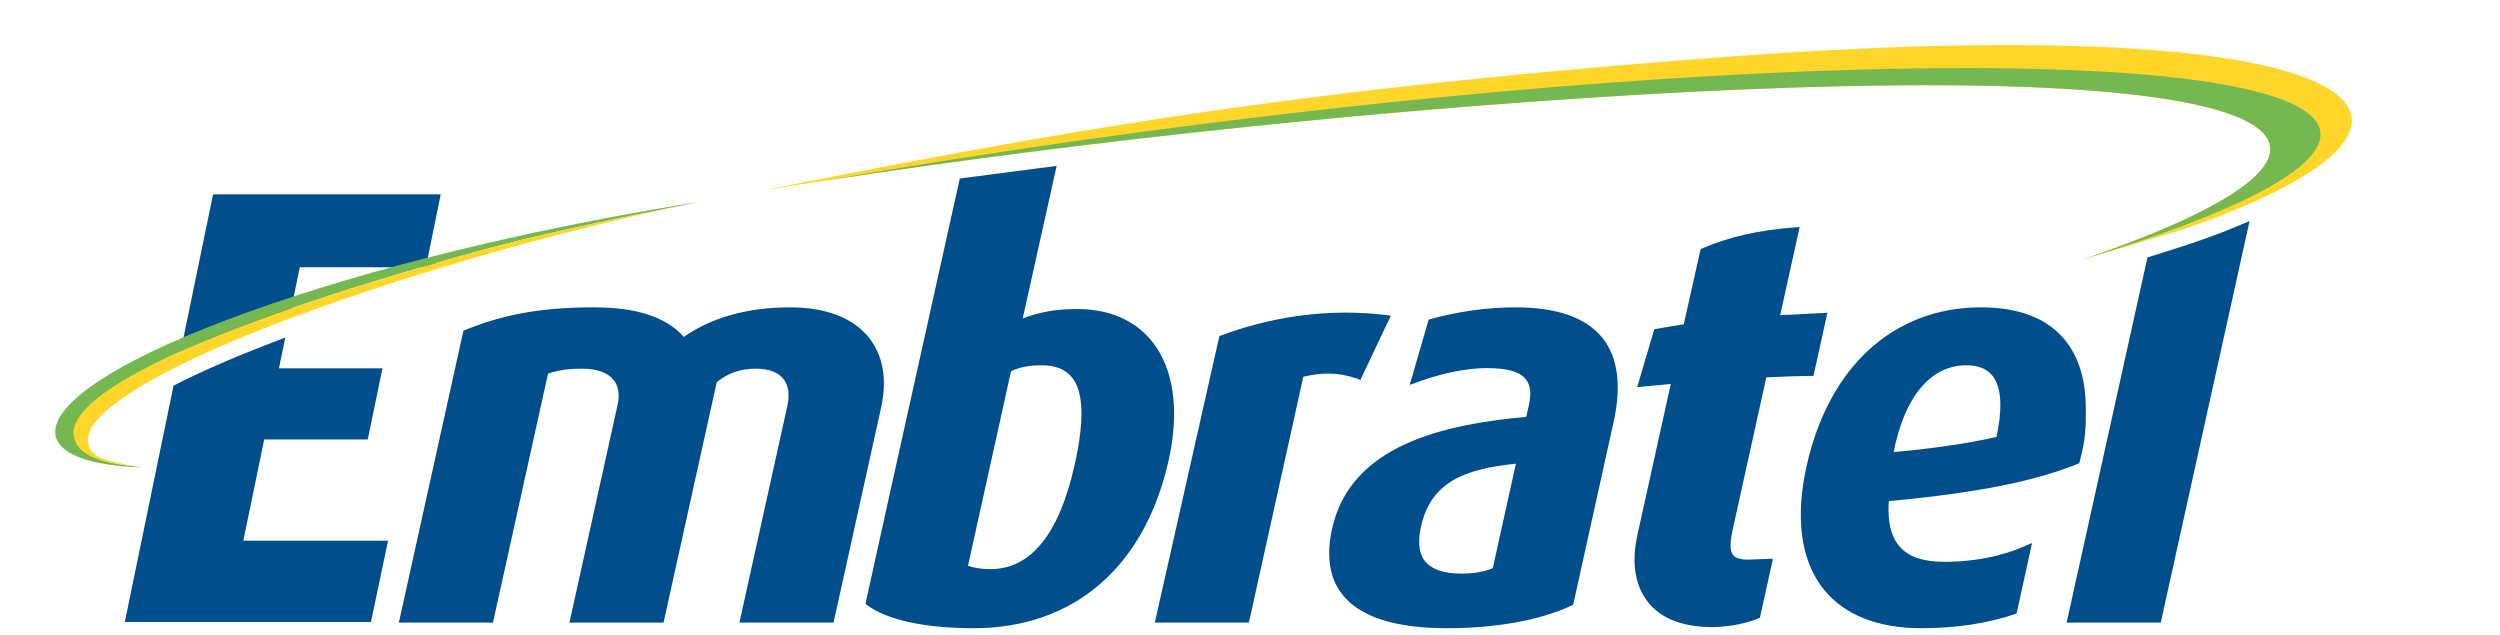 <svg height="635" viewBox="-15.598 -10.813 706.321 175.566" width="2500" xmlns="http://www.w3.org/2000/svg"><path d="m229.847 82.595c-4.46-5.554-12.129-8.492-22.177-8.492-11.984 0-22.088 2.818-30.084 8.338-4.94-5.591-13.248-8.338-25.431-8.338-14.505 0-25.393 1.924-36.403 6.427l-.421.17-18.241 82.462h26.588l15.555-70.326c3.17-1.034 5.69-1.409 9.64-1.409 4.157 0 7.23 1.089 8.883 3.155 1.384 1.726 1.775 4.175 1.129 7.08l-13.6 61.5h26.59l15.035-67.947c3.172-2.537 6.756-3.788 10.955-3.788 3.691 0 6.335.961 7.855 2.853 1.448 1.805 1.837 4.47 1.125 7.7l-13.533 61.182h26.593l13.452-60.804c1.748-7.89.535-14.723-3.51-19.763zm147.514-6.14c-17.833-2.44-34.608.528-48.451 5.776l-18.238 80.931h26.58l15.376-69.464c5.29-1.165 9.51-1.402 15.333.58l.774.36zm-67.463 7.283c-4.815-5.992-12.123-9.16-21.142-9.16-6.054 0-10.654.825-15.415 2.675.65-2.91 9.601-43.12 9.601-43.12l-27.369 3.567-19.403 87.345-7.254 32.838.451.33c5.654 4.218 16.35 6.54 30.12 6.54 28.343 0 48.435-17.35 55.123-47.6 3.082-13.922 1.408-25.788-4.712-33.415zm-21.83 34.63c-4.355 19.708-12.377 29.695-23.842 29.695-2.469 0-4.709-.356-6.345-.958.445-2.013 11.842-53.433 12.165-54.964 2.579-1.168 5.1-1.669 8.581-1.669 3.964 0 6.791 1.121 8.649 3.431 3.276 4.077 3.534 12.08.792 24.465zm199.284-42.048 5.501-24.918-1.16.088c-10.445.78-18.832 2.68-26.406 5.987l-.406.175-4.773 21.253c-2.92.44-5.246.8-7.84 1.3l-.49.12-4.823 16.302s6.066-.565 9.49-.857c-1.544 6.98-9.47 42.802-9.483 42.88 0 0-.08.348-.08.402v.001c-.459 2.22-.682 4.334-.682 6.333 0 4.819 1.32 8.941 3.923 12.139 3.733 4.58 9.78 6.903 17.982 6.903 5.353 0 10.28-1.265 13.098-2.45l.418-.175 3.452-15.585.22-1.096-7.113.256c-2.068 0-3.412-.422-4.109-1.29-.489-.612-.734-1.535-.734-2.812 0-1.124.188-2.528.571-4.244l9.523-43.135c.525-.019 3.977-.204 7.227-.31 3.138-.101 6.094-.117 6.094-.117l3.699-16.723.246-1.106s-11.442.594-13.345.68zm103.765-16.33-22.832 103.172h26.586s24.625-111.292 25.099-113.462c-11.494 5.026-19.958 7.502-28.853 10.29zm-153.98 22.75c-4.602-5.73-12.839-8.637-24.485-8.637-7.987 0-16.109 1.11-24.14 3.317l-.469.126-5.362 18.475 1.615-.599c5.129-1.892 12.822-4.151 20.336-4.151 5.609 0 9.154 1.019 10.84 3.124.855 1.062 1.278 2.428 1.278 4.142 0 .936-.124 1.978-.382 3.125 0 0-.558 2.489-.748 3.365-22.905 2.135-49.588 7.741-54.874 31.631-.545 2.454-.818 4.763-.818 6.915 0 4.672 1.277 8.622 3.82 11.785 5.008 6.234 14.895 9.394 29.398 9.394 14.062 0 26.614-2.291 35.341-6.45l.381-.182 11.423-51.623c2.281-10.322 1.217-18.314-3.154-23.757zm-51.269 53.335c2.803-12.673 12.337-16.314 26.82-17.802-.476 2.142-6.345 28.67-6.535 29.532-2.36.978-5.413 1.53-8.71 1.53-5.056 0-8.56-1.172-10.408-3.475-1.118-1.395-1.677-3.255-1.677-5.564 0-1.27.17-2.681.51-4.221zm182.29-52.313c-4.96-6.407-13.06-9.659-24.077-9.659-24.646 0-43.064 16.785-49.278 44.9-1.083 4.88-1.62 9.467-1.62 13.71 0 8.56 2.187 15.717 6.502 21.093 5.748 7.165 15.233 10.946 27.426 10.946 9.936 0 18.63-1.31 26.579-3.992l.462-.158 4.365-19.921-1.862.779c-2.93 1.365-11.034 4.54-22.912 4.54-5.84 0-9.92-1.347-12.477-4.125-2.221-2.41-3.31-5.927-3.31-10.7 0-.733.046-1.525.096-2.322 8.456-.778 18.175-1.9 27.525-3.552 9.786-1.726 18.684-4.046 26.268-7.144l.15-.561c1.763-6.803 1.7-9.508 1.7-14.91 0-7.82-1.85-14.153-5.537-18.924zm-28.266 6.71c3.413 0 5.845.964 7.441 2.95 1.484 1.851 2.23 4.634 2.23 8.309 0 2.571-.367 5.527-1.095 8.971-7.342 1.766-19.76 3.539-29.05 4.269 3.034-15.555 10.433-24.499 20.474-24.499z" fill="#004e8b"/><path d="m468.53 3.596c-121.59 9.347-182.835 20.516-268.72 37.489.797-.158 1.593-.258 2.398-.39 78.272-12.55 171.742-22.853 258.092-27.385 176.847-9.11 207.877 14.636 112.667 47.206a.074.074 0 0 1 .025.022c6.19-1.845 24.35-7.25 29.971-9.106 87.76-30.717 53.152-62.245-134.433-47.836z" fill="#ffd629"/><path d="m66.426 75.745c1.307-6.355 2.544-12.36 2.665-12.96h36.101c1.951 0 2.866-.614 3.171-.872h.147l.048-.228-3.417-.98 3.784-18.527h-64.325l-9.404 45.563c8.564-3.844 18.936-7.864 31.229-11.996zm-7.374 35.678h29.245l4.166-20.085h-29.245l1.792-8.73c-6.499 2.505-11.324 4.39-16.058 6.405-4.737 2.02-11.172 4.905-15.522 7.213l-13.765 66.78h69.541l4.839-22.994h-40.895l5.901-28.589z" fill="#004e8b"/><path d="m68.767 70.55c-79.114 25.666-84.365 47.507-44.122 48.793l-1.599-.276c.007 0 .014.005.022.005-11.665-1.101-16.277-3.73-16.803-8.304-1.4-12.222 30.777-29.71 112.36-52.312 18.826-5.216 39.71-9.408 61.666-13.8-.05.009-.103.017-.151.03.342-.07.692-.148 1.033-.219.344-.061.678-.134 1.02-.202-35.227 5.58-76.558 14.365-113.426 26.286zm246.979-47.178c-34.399 4.484-67.419 9.538-98.28 14.933 74.987-11.46 162.026-20.753 242.834-24.995 176.77-9.108 207.846 14.61 112.796 47.163 43.052-13.065 68.197-25.81 66.874-35.947-3.077-23.59-148.233-24.106-324.224-1.154z" fill="#75b851"/><path d="m74.186 74.347c34.652-12.367 73.087-22.897 106.105-29.691-21.956 4.392-42.84 8.584-61.666 13.8-81.583 22.601-115.809 40.946-113.352 52.32.973 4.502 6.13 7.195 17.795 8.296-10.063-1.745-13.692-2.905-13.832-7.514-.231-7.916 20.545-21.306 64.95-37.21z" fill="#ffd629"/></svg>